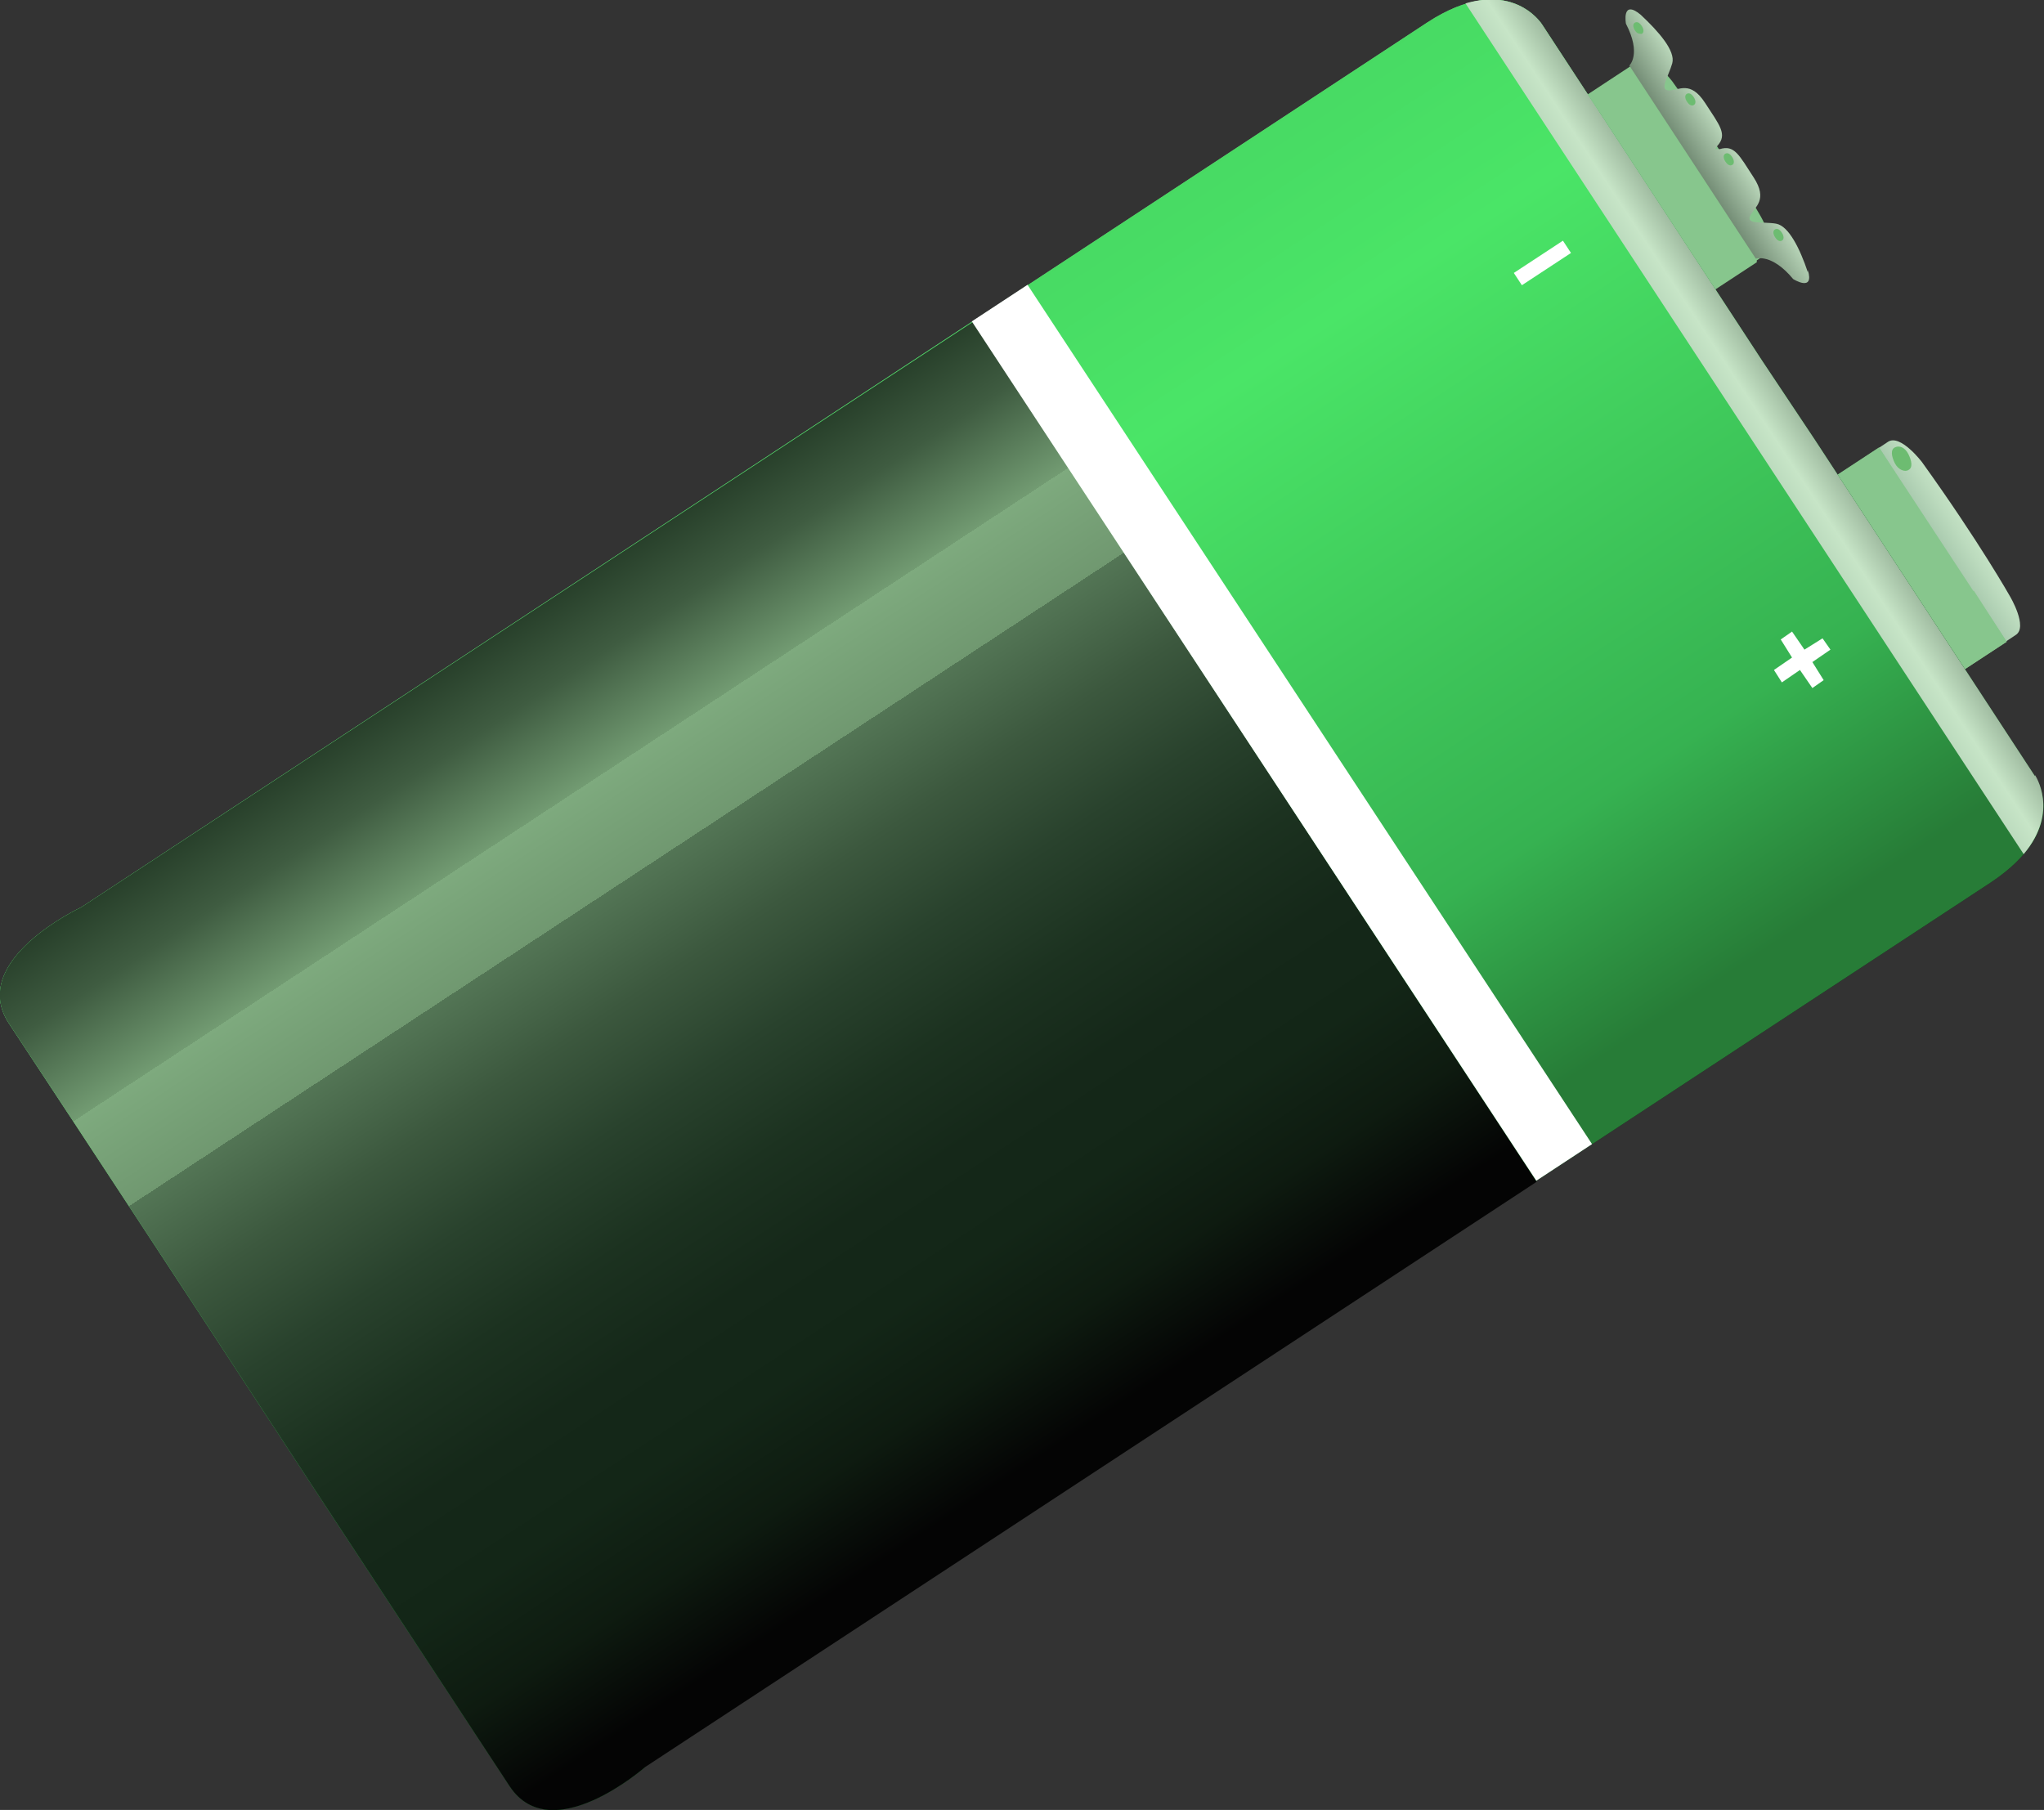 <?xml version="1.0" encoding="UTF-8"?>
<svg xmlns="http://www.w3.org/2000/svg" version="1.1" xmlns:xlink="http://www.w3.org/1999/xlink" viewBox="0 0 180.9 160.2">
  <rect x="0" y="0" width="180.9" height="160.2" fill="#333333" stroke="none"/>
  <defs>
    <style>
      .cls-1 {
        fill: #6dbc71;
        mix-blend-mode: screen;
      }

      .cls-1, .cls-2, .cls-3, .cls-4, .cls-5, .cls-6, .cls-7, .cls-8, .cls-9 {
        stroke-width: 0px;
      }

      .cls-1, .cls-10 {
        isolation: isolate;
      }

      .cls-2 {
        fill: url(#Dégradé_sans_nom_3);
      }

      .cls-3 {
        fill: url(#Dégradé_sans_nom_7);
      }

      .cls-4 {
        fill: url(#Dégradé_sans_nom_4);
      }

      .cls-5 {
        fill: #87c68d;
      }

      .cls-6 {
        fill: url(#Dégradé_sans_nom_2);
      }

      .cls-7 {
        fill: url(#Dégradé_sans_nom_5);
      }

      .cls-8 {
        fill: #fff;
      }

      .cls-11 {
        mix-blend-mode: multiply;
      }

      .cls-9 {
        fill: url(#Dégradé_sans_nom_6);
      }
    </style>
    <linearGradient id="Dégradé_sans_nom_2" data-name="Dégradé sans nom 2" x1="343.5" y1="442.8" x2="343.5" y2="457.2" gradientTransform="translate(-387.7 4.8) rotate(56.7) scale(1 -1)" gradientUnits="userSpaceOnUse">
      <stop offset="0" stop-color="#8eb297"/>
      <stop offset="0" stop-color="#9fc1a6"/>
      <stop offset=".2" stop-color="#bcdbbe"/>
      <stop offset=".3" stop-color="#c7e5c7"/>
      <stop offset=".7" stop-color="#657d67"/>
      <stop offset="1" stop-color="#132617"/>
    </linearGradient>
    <linearGradient id="Dégradé_sans_nom_3" data-name="Dégradé sans nom 3" x1="239.1" y1="358.7" x2="424.5" y2="358.7" gradientTransform="translate(-387.7 4.8) rotate(56.7) scale(1 -1)" gradientUnits="userSpaceOnUse">
      <stop offset="0" stop-color="#132617"/>
      <stop offset="0" stop-color="#334e36"/>
      <stop offset="0" stop-color="#4e6f50"/>
      <stop offset=".1" stop-color="#638864"/>
      <stop offset=".2" stop-color="#729b72"/>
      <stop offset=".2" stop-color="#7ba67b"/>
      <stop offset=".2" stop-color="#7eaa7e"/>
      <stop offset=".3" stop-color="#709870"/>
      <stop offset=".3" stop-color="#537555"/>
      <stop offset=".4" stop-color="#3c583e"/>
      <stop offset=".4" stop-color="#29422d"/>
      <stop offset=".5" stop-color="#1c3220"/>
      <stop offset=".6" stop-color="#152819"/>
      <stop offset=".7" stop-color="#132617"/>
      <stop offset=".7" stop-color="#0f1d12"/>
      <stop offset=".8" stop-color="#080f0a"/>
      <stop offset=".9" stop-color="#050605"/>
      <stop offset="1" stop-color="#040404"/>
    </linearGradient>
    <linearGradient id="Dégradé_sans_nom_4" data-name="Dégradé sans nom 4" x1="364.9" y1="358.7" x2="268" y2="358.7" gradientTransform="translate(-387.7 4.8) rotate(56.7) scale(1 -1)" gradientUnits="userSpaceOnUse">
      <stop offset="0" stop-color="#277c37"/>
      <stop offset=".2" stop-color="#36b251"/>
      <stop offset=".7" stop-color="#4ae567"/>
      <stop offset="1" stop-color="#46d361"/>
    </linearGradient>
    <linearGradient id="Dégradé_sans_nom_5" data-name="Dégradé sans nom 5" x1="325.3" y1="431.2" x2="325.3" y2="449.4" gradientTransform="translate(-387.7 4.8) rotate(56.7) scale(1 -1)" gradientUnits="userSpaceOnUse">
      <stop offset="0" stop-color="#8eb297"/>
      <stop offset="0" stop-color="#9fc1a6"/>
      <stop offset=".2" stop-color="#bcdbbe"/>
      <stop offset=".3" stop-color="#c7e5c7"/>
      <stop offset=".7" stop-color="#657d67"/>
      <stop offset="1" stop-color="#132617"/>
    </linearGradient>
    <linearGradient id="Dégradé_sans_nom_6" data-name="Dégradé sans nom 6" x1="277.4" y1="330.4" x2="367.2" y2="330.4" gradientTransform="translate(-387.7 4.8) rotate(56.7) scale(1 -1)" gradientUnits="userSpaceOnUse">
      <stop offset="0" stop-color="#132617"/>
      <stop offset="0" stop-color="#1f3522"/>
      <stop offset=".1" stop-color="#3f5c41"/>
      <stop offset=".2" stop-color="#729b72"/>
      <stop offset=".2" stop-color="#7eaa7e"/>
      <stop offset=".3" stop-color="#709870"/>
      <stop offset=".3" stop-color="#537555"/>
      <stop offset=".4" stop-color="#3c583e"/>
      <stop offset=".5" stop-color="#29422d"/>
      <stop offset=".6" stop-color="#1c3220"/>
      <stop offset=".7" stop-color="#152819"/>
      <stop offset=".8" stop-color="#132617"/>
      <stop offset=".9" stop-color="#0e1b10"/>
      <stop offset="1" stop-color="#040404"/>
    </linearGradient>
    <linearGradient id="Dégradé_sans_nom_7" data-name="Dégradé sans nom 7" x1="303.2" y1="452.6" x2="303.2" y2="439.1" gradientTransform="translate(-387.7 4.8) rotate(56.7) scale(1 -1)" gradientUnits="userSpaceOnUse">
      <stop offset="0" stop-color="#8eb297"/>
      <stop offset="0" stop-color="#9fc1a6"/>
      <stop offset=".2" stop-color="#bcdbbe"/>
      <stop offset=".3" stop-color="#c7e5c7"/>
      <stop offset=".7" stop-color="#657d67"/>
      <stop offset="1" stop-color="#132617"/>
    </linearGradient>
  </defs>
  <g class="cls-10">
    <g id="Calque_1" data-name="Calque 1">
      <g>
        <g>
          <path class="cls-6" d="M138.9,61.4c4.4,7.5,7.8,11.9,7.8,11.9,0,0,1.9,2.5,3,1.8l.6-.4,27.5-18.1.6-.4c1.1-.7-.5-3.4-.5-3.4,0,0-2.7-4.8-7.8-11.9,0,0-1.9-2.5-3-1.8l-.6.4-27.5,18.1-.6.4c-1.1.7.5,3.4.5,3.4h0Z"/>
          <g class="cls-11">
            <path class="cls-5" d="M166.3,39.7l-27.9,18.3c-1.1.7.5,3.4.5,3.4,4.4,7.5,7.8,11.9,7.8,11.9,0,0,1.9,2.5,3,1.8l27.9-18.3-11.3-17.2h0Z"/>
          </g>
          <g class="cls-11">
            <path class="cls-5" d="M167.7,41.8l-1.4-2.2-27.9,18.3c-.8.5-.2,2.1.2,2.9l29.1-19.1h0Z"/>
            <path class="cls-5" d="M174.6,52.3l-29.2,19.2c.8,1.2,1.3,1.8,1.3,1.8,0,0,1.9,2.5,3,1.8l27.9-18.3-2.9-4.5h0Z"/>
          </g>
          <path class="cls-1" d="M168.9,41.6c-.3.2-.9,0-1.2-.6s-.4-1.2,0-1.4.9,0,1.2.6.4,1.2,0,1.4h0Z"/>
        </g>
        <g>
          <path class="cls-5" d="M116.8,27.7c4.4,7.5,7.8,11.9,7.8,11.9,0,0,1.9,2.5,3,1.8l.6-.4,27.5-18.1.6-.4c1.1-.7-.5-3.4-.5-3.4,0,0-2.7-4.8-7.8-11.9,0,0-1.9-2.5-3-1.8l-.6.4-27.5,18.1-.6.4c-1.1.7.5,3.4.5,3.4h0Z"/>
          <g class="cls-11">
            <path class="cls-5" d="M144.2,6l-27.9,18.3c-1.1.7.5,3.4.5,3.4,4.4,7.5,7.8,11.9,7.8,11.9,0,0,1.9,2.5,3,1.8l27.9-18.3s-11.3-17.2-11.3-17.2Z"/>
          </g>
          <g class="cls-11">
            <path class="cls-5" d="M145.1,7.4l-.9-1.4-27.9,18.3c-.6.4-.4,1.3-.1,2.1l28.9-19h0Z"/>
            <path class="cls-5" d="M152.2,18.3l-29.2,19.2c1,1.4,1.6,2.2,1.6,2.2,0,0,1.9,2.5,3,1.8l27.9-18.3s-3.2-4.9-3.2-4.9Z"/>
          </g>
          <path class="cls-1" d="M146.8,7.9c-.3.2-.9,0-1.2-.6s-.4-1.2,0-1.4.9,0,1.2.6.4,1.2,0,1.4Z"/>
        </g>
        <path class="cls-2" d="M57.1,156.3l119.1-78.2c7.2-4.8,3.9-9.4,3.9-9.4l-19.5-29.8-4.6-6.9-19.5-29.8s-3-4.9-10.2-.2L7.2,80.3s-10.1,4.7-6.4,10.3l17.6,26.8,9.1,13.9,17.6,26.8c3.7,5.6,12-1.7,12-1.7h0Z"/>
        <path class="cls-4" d="M57.1,156.3l119.1-78.2c7.2-4.8,3.9-9.4,3.9-9.4l-19.5-29.8-4.6-6.9-19.5-29.8s-3-4.9-10.2-.2L7.2,80.3s-10.1,4.7-6.4,10.3l17.6,26.8,9.1,13.9,17.6,26.8c3.7,5.6,12-1.7,12-1.7h0Z"/>
        <path class="cls-7" d="M180.1,68.7l-19.5-29.8-4.6-6.9-19.5-29.8s-2-3.3-6.8-1.9l49.4,75.3c3.2-3.8,1-7,1-7h0Z"/>
        <g>
          <path class="cls-9" d="M86.1,28.5L7.2,80.3s-10.1,4.7-6.4,10.3l17.6,26.8,9.1,13.9,17.6,26.8c3.7,5.6,12-1.7,12-1.7l78.9-51.8L86.1,28.5Z"/>
          <rect class="cls-8" x="110.5" y="19.4" width="5.9" height="91" transform="translate(-17 72.9) rotate(-33.3)"/>
        </g>
        <g>
          <path class="cls-3" d="M160,24.1c-.7-2.1-1.7-4.1-2.8-4.3-1.1-.2-2.7.1-2.3-.7.4-.8,1.6-1.4.3-3.4s-1.7-2.9-3-2.5c-.1,0-.3,0-.4,0,0,0,.1-.2.2-.3.9-1,.2-1.8-1.1-3.8s-2.3-1.1-3.2-1.1c-.9,0,0-1.3.3-2.4.3-1.1-1.2-2.8-2.8-4.3-1.7-1.4-1.3.8-1.3.8,1.4,2.7.3,3.7.3,3.7l11.2,17.1s1.4-.5,3.3,1.8c0,0,1.9,1.2,1.3-.8h0Z"/>
          <path class="cls-1" d="M145.3,3c-.2,0-.4,0-.6-.3s-.2-.6,0-.7.4,0,.6.3.2.6,0,.7h0Z"/>
          <path class="cls-1" d="M149.9,9.3c-.2.1-.4,0-.6-.3s-.2-.6,0-.7.4,0,.6.3.2.6,0,.7h0Z"/>
          <path class="cls-1" d="M153.3,14.6c-.2.1-.4,0-.6-.3s-.2-.6,0-.7.4,0,.6.3.2.6,0,.7h0Z"/>
          <path class="cls-1" d="M157.7,21.3c-.2.1-.4,0-.6-.3s-.2-.6,0-.7.4,0,.6.3.2.6,0,.7Z"/>
        </g>
      </g>
      <polygon class="cls-8" points="157.7 60.4 159.3 59.3 160.4 60.9 161.4 60.2 160.4 58.6 162 57.5 161.3 56.5 159.7 57.5 158.6 55.9 157.6 56.6 158.6 58.2 157 59.3 157.7 60.4"/>
      <rect class="cls-8" x="133.9" y="22.7" width="5.2" height="1.3" transform="translate(9.6 78.7) rotate(-33.3)"/>
    </g>
  </g>
</svg>